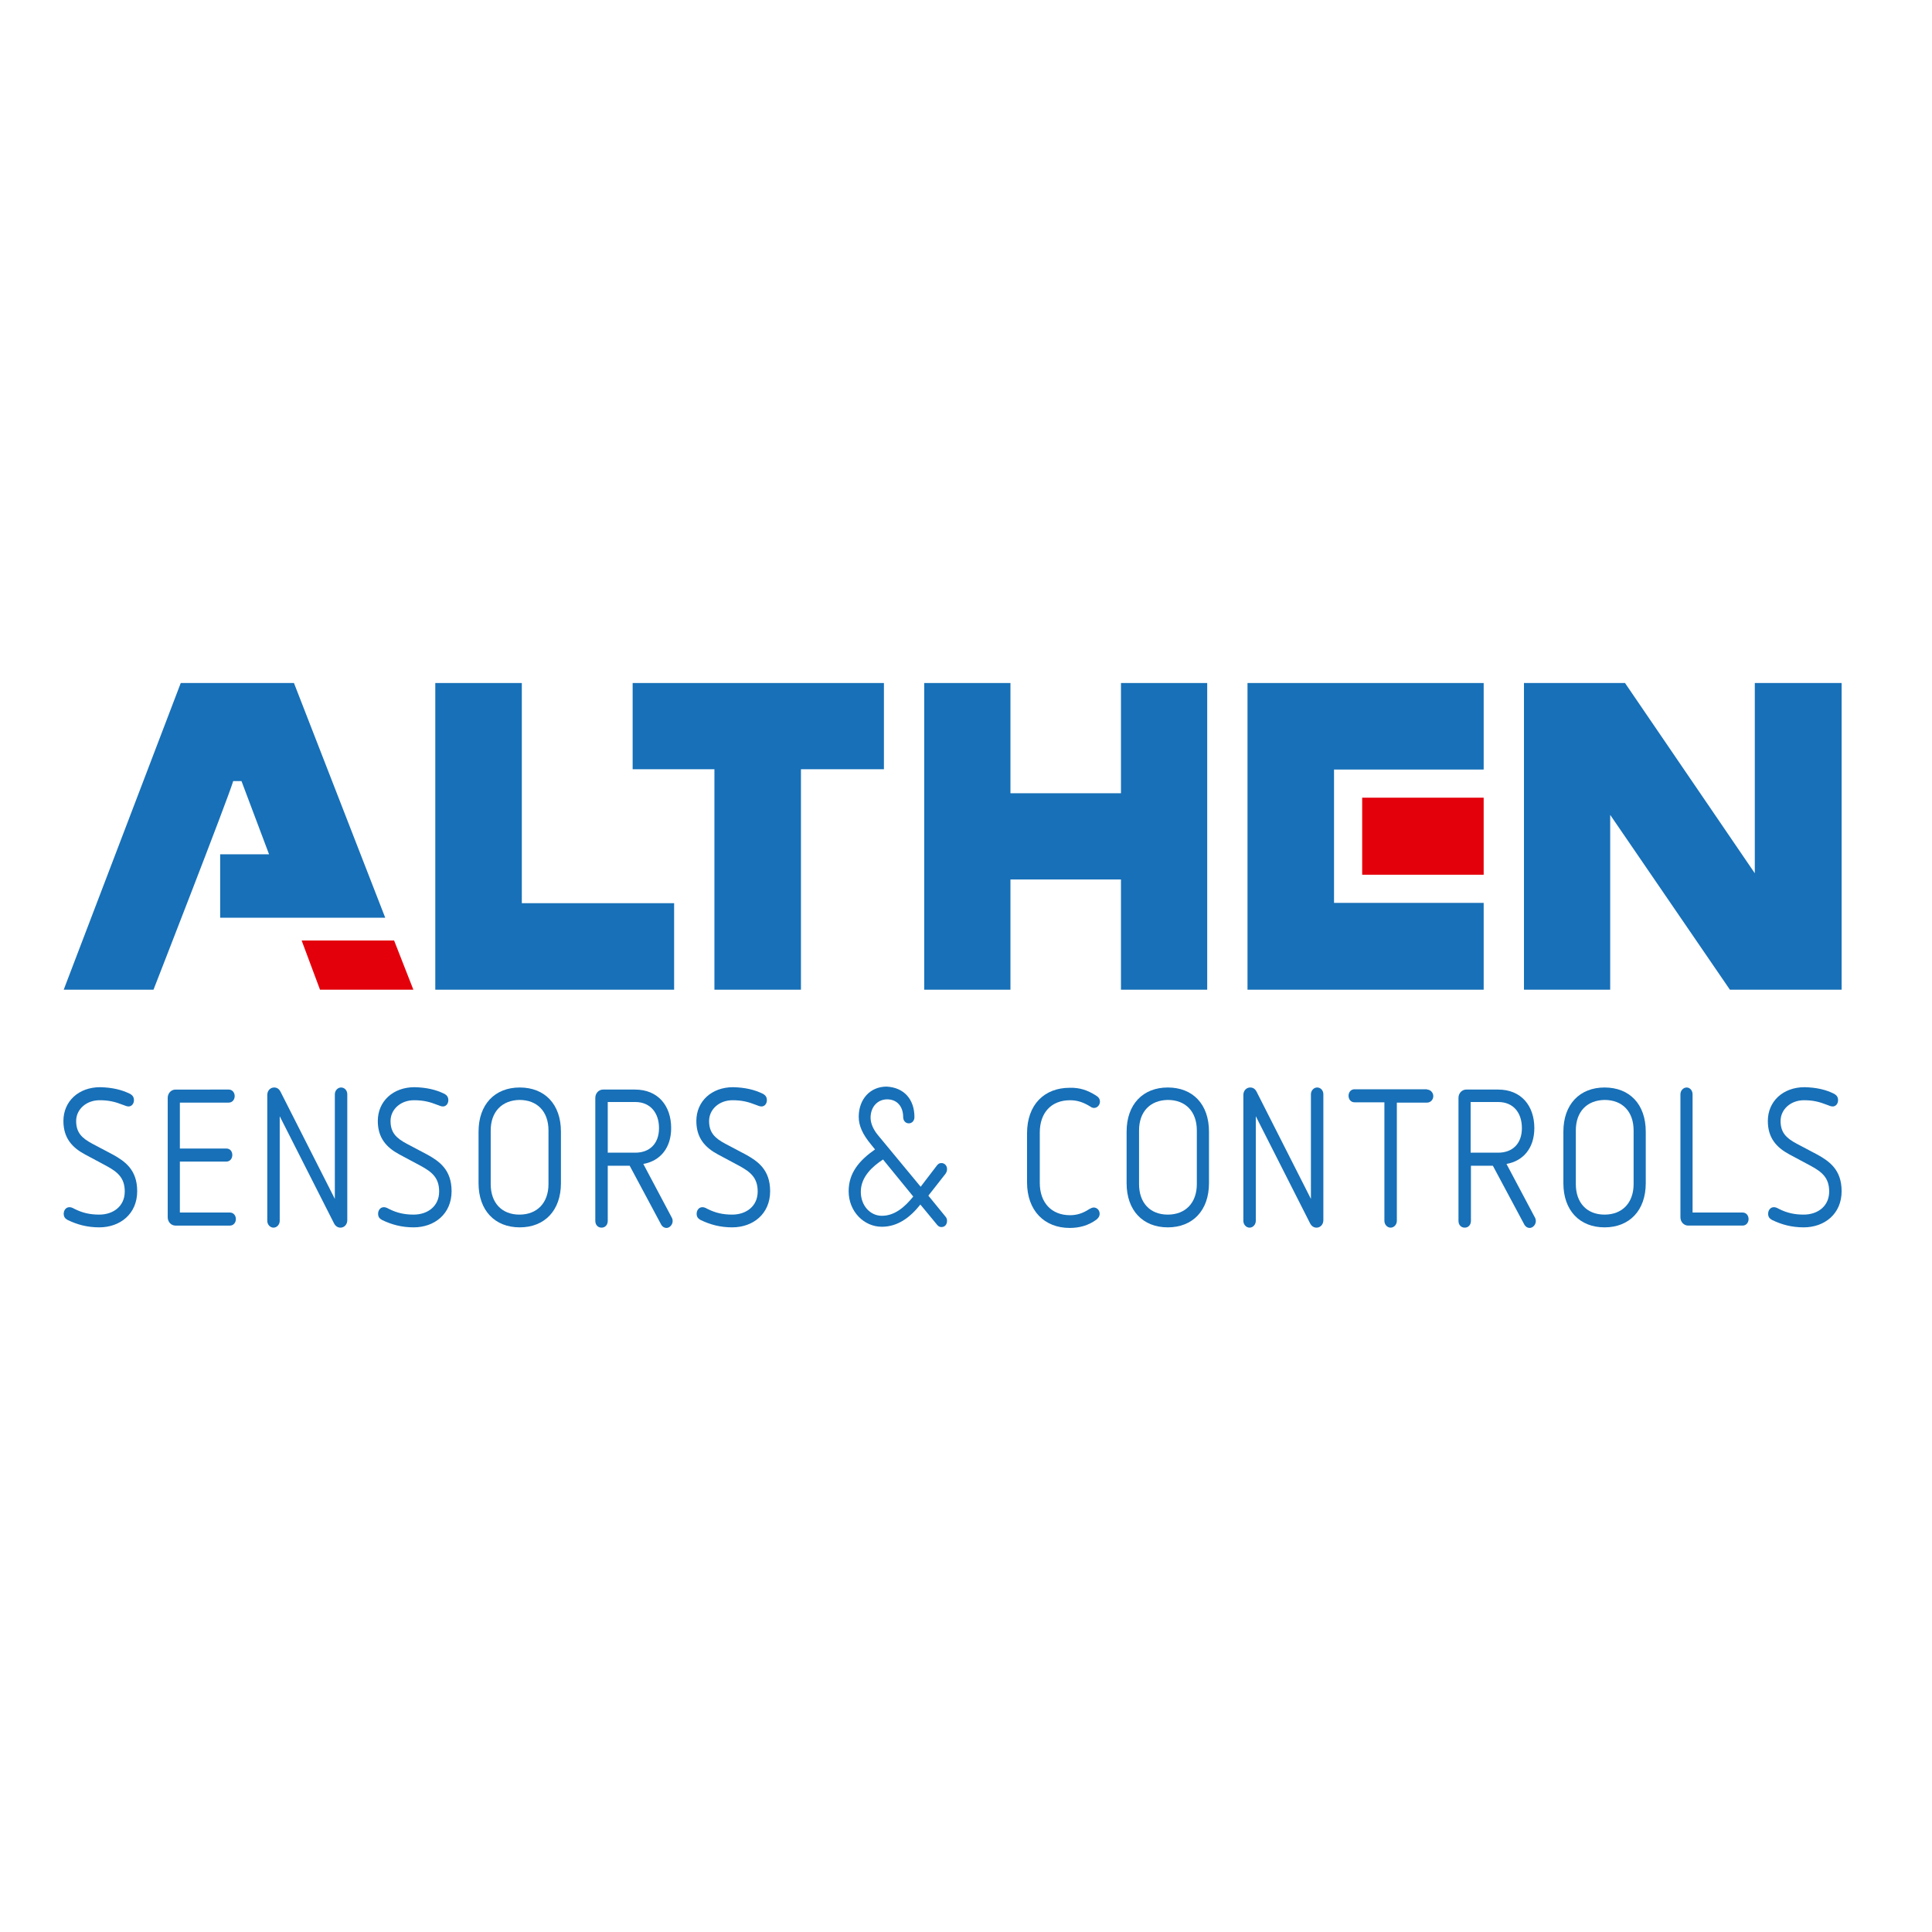 <?xml version="1.0" encoding="utf-8"?>
<!-- Generator: Adobe Illustrator 19.0.0, SVG Export Plug-In . SVG Version: 6.00 Build 0)  -->
<svg version="1.1" id="layer" xmlns="http://www.w3.org/2000/svg" xmlns:xlink="http://www.w3.org/1999/xlink" x="0px" y="0px"
	 viewBox="-153 -46 652 652" style="enable-background:new -153 -46 652 652;" xml:space="preserve">
<style type="text/css">
	.st0{fill:#1770B8;}
	.st1{fill:#E3000B;}
</style>
<g>
	<path class="st0" d="M-109,323.2c0.8,0.5,1.2,1.1,1.2,2.1c0,1.2-0.8,2.1-1.8,2.1c-0.7,0-1.1-0.3-1.8-0.5c-2.8-1.1-4.9-1.6-8-1.6
		c-4.5,0-7.9,3.1-7.9,7c0,3.9,1.9,5.8,5.5,7.7l7,3.7c3.9,2.2,8.1,5,8.1,12.3c0,7.7-5.8,12.2-12.8,12.2c-4,0-7.4-0.9-10.7-2.5
		c-0.9-0.5-1.3-1.1-1.3-2.1c0-1.2,0.8-2.2,1.9-2.2c0.5,0,0.9,0.1,1.8,0.6c2.6,1.3,5.1,1.9,8.3,1.9c4.7,0,8.6-2.8,8.6-7.8
		c0-4.6-2.4-6.6-6.3-8.7l-7.1-3.8c-4.3-2.3-7.3-5.5-7.3-11.3c0-6.6,5.1-11.4,12.4-11.4C-115.2,321-112,321.7-109,323.2"/>
</g>
<g>
	<path class="st0" d="M-75.8,321.7c1.2,0,2,1,2,2.2c0,1.2-0.8,2.2-2,2.2h-16.5v15.5h15.7c1.2,0,2,0.9,2,2.2c0,1.2-0.8,2.2-2,2.2
		h-15.7v17.2h16.9c1.2,0,2,1,2,2.2c0,1.2-0.8,2.2-2,2.2h-18.4c-1.4,0-2.6-1.2-2.6-2.8v-40.3c0-1.6,1.2-2.8,2.6-2.8H-75.8z"/>
	<path class="st0" d="M-35.8,323.3v42.5c0,1.4-1,2.5-2.3,2.5c-0.9,0-1.7-0.5-2.2-1.5l-18.3-36.1V366c0,1.3-1,2.3-2.1,2.3
		s-2.1-1-2.1-2.3v-42.5c0-1.4,1-2.5,2.3-2.5c1,0,1.7,0.5,2.2,1.5l18.3,36.1v-35.3c0-1.3,1-2.3,2.1-2.3
		C-36.7,321-35.8,322-35.8,323.3"/>
	<path class="st0" d="M-2.9,323.2c0.8,0.5,1.2,1.1,1.2,2.1c0,1.2-0.8,2.1-1.8,2.1c-0.7,0-1.2-0.3-1.8-0.5c-2.8-1.1-4.9-1.6-8-1.6
		c-4.5,0-7.9,3.1-7.9,7c0,3.9,1.9,5.8,5.5,7.7l7,3.7c3.9,2.2,8.1,5,8.1,12.3c0,7.7-5.8,12.2-12.8,12.2c-4,0-7.4-0.9-10.7-2.5
		c-0.9-0.5-1.3-1.1-1.3-2.1c0-1.2,0.8-2.2,1.9-2.2c0.5,0,0.9,0.1,1.8,0.6c2.6,1.3,5.1,1.9,8.3,1.9c4.7,0,8.6-2.8,8.6-7.8
		c0-4.6-2.4-6.6-6.3-8.7l-7.1-3.8c-4.3-2.3-7.3-5.5-7.3-11.3c0-6.6,5.1-11.4,12.4-11.4C-9.1,321-5.9,321.7-2.9,323.2"/>
	<path class="st0" d="M36.3,335.9v17.4c0,9.2-5.5,14.9-13.9,14.9c-8.4,0-13.9-5.7-13.9-14.9v-17.4c0-9.2,5.5-14.9,13.9-14.9
		C30.8,321,36.3,326.6,36.3,335.9 M12.6,335.5v18.1c0,6.3,3.7,10.3,9.7,10.3c6,0,9.8-4,9.8-10.3v-18.1c0-6.4-3.8-10.3-9.8-10.3
		C16.4,325.3,12.6,329.2,12.6,335.5"/>
	<path class="st0" d="M61.3,321.7c7.8,0,12.2,5.5,12.2,13c0,6.7-3.7,11.1-9.4,12.1l9.5,17.9c0.3,0.5,0.4,0.9,0.4,1.4
		c0,1.2-1,2.3-2.1,2.3c-0.7,0-1.3-0.4-1.7-1l-10.7-20h-7.4V366c0,1.4-0.9,2.3-2.1,2.3c-1.2,0-2.1-0.9-2.1-2.3v-41.5
		c0-1.6,1.2-2.8,2.6-2.8H61.3z M52.1,325.9V343h9.3c4.8,0,8-3,8-8.3c0-5.2-3-8.8-8-8.8H52.1z"/>
	<path class="st0" d="M104.6,323.2c0.8,0.5,1.2,1.1,1.2,2.1c0,1.2-0.8,2.1-1.8,2.1c-0.7,0-1.2-0.3-1.8-0.5c-2.8-1.1-4.9-1.6-8-1.6
		c-4.5,0-7.9,3.1-7.9,7c0,3.9,1.9,5.8,5.5,7.7l7,3.7c3.9,2.2,8.1,5,8.1,12.3c0,7.7-5.8,12.2-12.8,12.2c-4,0-7.4-0.9-10.7-2.5
		c-0.9-0.5-1.3-1.1-1.3-2.1c0-1.2,0.8-2.2,1.9-2.2c0.5,0,0.9,0.1,1.8,0.6c2.6,1.3,5.1,1.9,8.3,1.9c4.7,0,8.6-2.8,8.6-7.8
		c0-4.6-2.4-6.6-6.3-8.7l-7.1-3.8c-4.3-2.3-7.3-5.5-7.3-11.3c0-6.6,5.1-11.4,12.4-11.4C98.4,321,101.6,321.7,104.6,323.2"/>
	<path class="st0" d="M155.6,331c0,1.2-0.8,2.1-1.9,2.1c-1.1,0-1.9-0.9-1.9-2.1c0-3.5-2-6-5.4-6c-3.2,0-5.6,2.5-5.6,6.2
		c0,2,1,4.1,2.5,5.9l14.4,17.4l5.5-7.2c0.4-0.5,0.8-0.8,1.5-0.8c1.1,0,1.9,0.9,1.9,2c0,0.6-0.1,1-0.5,1.6l-5.8,7.4l5.8,7.1
		c0.4,0.5,0.5,0.9,0.5,1.4c0,1.2-0.7,2.1-1.9,2.1c-0.5,0-1-0.2-1.4-0.7l-5.7-6.9c-3.4,4.3-7.6,7.5-13,7.5c-6,0-11.2-5.1-11.2-12
		c0-6.2,3.6-10.4,8.9-14.1l-1.3-1.6c-2.9-3.5-4.2-6.4-4.2-9.4c0-6,3.9-10.2,9.4-10.2C152.1,321,155.6,325,155.6,331 M145,345.3
		c-3.5,2.3-7.5,5.8-7.5,10.9c0,4.7,3.2,8.1,7.1,8.1c4.3,0,7.7-2.9,10.6-6.5L145,345.3z"/>
	<path class="st0" d="M216.7,323.6c1,0.6,1.5,1.2,1.5,2.2c0,1-0.8,2.1-2,2.1c-0.5,0-0.9-0.2-1.3-0.5c-2.3-1.4-4.3-2.1-6.8-2.1
		c-6.3,0-10.2,4.2-10.2,10.9v17c0,6.7,4,10.9,10.2,10.9c2.4,0,4.4-0.7,6.4-2c0.7-0.4,1.2-0.6,1.6-0.6c1,0,2,0.8,2,2.1
		c0,0.9-0.4,1.4-1.1,2c-2.7,2-5.8,2.8-9,2.8c-8.5,0-14.4-5.8-14.4-15.4v-16.5c0-9.8,5.9-15.4,14.4-15.4
		C211.5,321,214.1,322,216.7,323.6"/>
	<path class="st0" d="M255,335.9v17.4c0,9.2-5.5,14.9-13.9,14.9s-13.9-5.7-13.9-14.9v-17.4c0-9.2,5.5-14.9,13.9-14.9
		S255,326.6,255,335.9 M231.4,335.5v18.1c0,6.3,3.7,10.3,9.7,10.3c6,0,9.8-4,9.8-10.3v-18.1c0-6.4-3.8-10.3-9.8-10.3
		C235.1,325.3,231.4,329.2,231.4,335.5"/>
	<path class="st0" d="M293.6,323.3v42.5c0,1.4-1,2.5-2.3,2.5c-0.9,0-1.7-0.5-2.2-1.5l-18.3-36.1V366c0,1.3-1,2.3-2.1,2.3
		c-1.1,0-2.1-1-2.1-2.3v-42.5c0-1.4,1-2.5,2.3-2.5c1,0,1.7,0.5,2.2,1.5l18.3,36.1v-35.3c0-1.3,1-2.3,2.1-2.3
		C292.7,321,293.6,322,293.6,323.3"/>
	<path class="st0" d="M328.6,321.7c1.1,0,2.1,1,2.1,2.2c0,1.2-0.9,2.2-2.1,2.2h-10.2V366c0,1.3-1,2.3-2.1,2.3c-1.1,0-2.1-1-2.1-2.3
		V326h-10.1c-1.2,0-2-1-2-2.2c0-1.2,0.8-2.2,2-2.2H328.6z"/>
	<path class="st0" d="M352.6,321.7c7.8,0,12.2,5.5,12.2,13c0,6.7-3.7,11.1-9.4,12.1l9.5,17.9c0.3,0.5,0.4,0.9,0.4,1.4
		c0,1.2-1,2.3-2.1,2.3c-0.7,0-1.3-0.4-1.7-1l-10.7-20h-7.4V366c0,1.4-0.9,2.3-2.1,2.3c-1.2,0-2.1-0.9-2.1-2.3v-41.5
		c0-1.6,1.2-2.8,2.6-2.8H352.6z M343.3,325.9V343h9.3c4.8,0,8-3,8-8.3c0-5.2-2.9-8.8-8-8.8H343.3z"/>
	<path class="st0" d="M402.4,335.9v17.4c0,9.2-5.5,14.9-13.9,14.9c-8.4,0-13.9-5.7-13.9-14.9v-17.4c0-9.2,5.5-14.9,13.9-14.9
		C396.9,321,402.4,326.6,402.4,335.9 M378.8,335.5v18.1c0,6.3,3.7,10.3,9.7,10.3c6,0,9.8-4,9.8-10.3v-18.1c0-6.4-3.8-10.3-9.8-10.3
		C382.5,325.3,378.8,329.2,378.8,335.5"/>
	<path class="st0" d="M418.2,323.3v39.9h16.9c1.2,0,2,1,2,2.2c0,1.2-0.8,2.2-2,2.2h-18.4c-1.4,0-2.6-1.2-2.6-2.8v-41.5
		c0-1.3,1-2.3,2.1-2.3S418.2,322,418.2,323.3"/>
	<path class="st0" d="M466.1,323.2c0.8,0.5,1.2,1.1,1.2,2.1c0,1.2-0.8,2.1-1.8,2.1c-0.7,0-1.2-0.3-1.8-0.5c-2.8-1.1-4.9-1.6-7.9-1.6
		c-4.5,0-7.9,3.1-7.9,7c0,3.9,1.9,5.8,5.5,7.7l7,3.7c3.9,2.2,8.1,5,8.1,12.3c0,7.7-5.8,12.2-12.8,12.2c-4,0-7.4-0.9-10.7-2.5
		c-0.9-0.5-1.3-1.1-1.3-2.1c0-1.2,0.8-2.2,1.9-2.2c0.5,0,0.9,0.1,1.8,0.6c2.6,1.3,5.1,1.9,8.3,1.9c4.7,0,8.6-2.8,8.6-7.8
		c0-4.6-2.4-6.6-6.3-8.7l-7.1-3.8c-4.3-2.3-7.3-5.5-7.3-11.3c0-6.6,5.1-11.4,12.4-11.4C460,321,463.2,321.7,466.1,323.2"/>
	<polygon class="st0" points="23.1,184.5 -6.1,184.5 -6.1,288 74.5,288 74.5,258.8 23.1,258.8 	"/>
	<polygon class="st0" points="145.3,184.5 60.5,184.5 60.5,213.6 88.1,213.6 88.1,288 117.3,288 117.3,213.6 145.3,213.6 	"/>
	<polygon class="st0" points="225.3,184.5 225.3,221.7 188,221.7 188,184.5 158.9,184.5 158.9,288 188,288 188,250.8 225.3,250.8 
		225.3,288 254.4,288 254.4,184.5 	"/>
	<polygon class="st0" points="268,184.5 268,288 347.7,288 347.7,258.7 297.2,258.7 297.2,213.7 347.7,213.7 347.7,184.5 	"/>
</g>
<g>
	<rect x="306.7" y="223.2" class="st1" width="41" height="26"/>
	<path class="st0" d="M-78.7,263.7l55.7,0l-30.8-79.2H-92L-131.5,288h30.3c0,0,25.1-64.3,26.9-70.4h2.8l9.3,24.7h-16.5V263.7z"/>
</g>
<g>
	<polygon class="st1" points="-20,271.4 -13.5,288 -45,288 -51.2,271.4 	"/>
	<polygon class="st0" points="439.2,184.5 439.2,248.7 395.4,184.5 361.3,184.5 361.3,288 390.4,288 390.4,229 430.8,288 468.5,288 
		468.5,184.5 	"/>
</g>
</svg>

